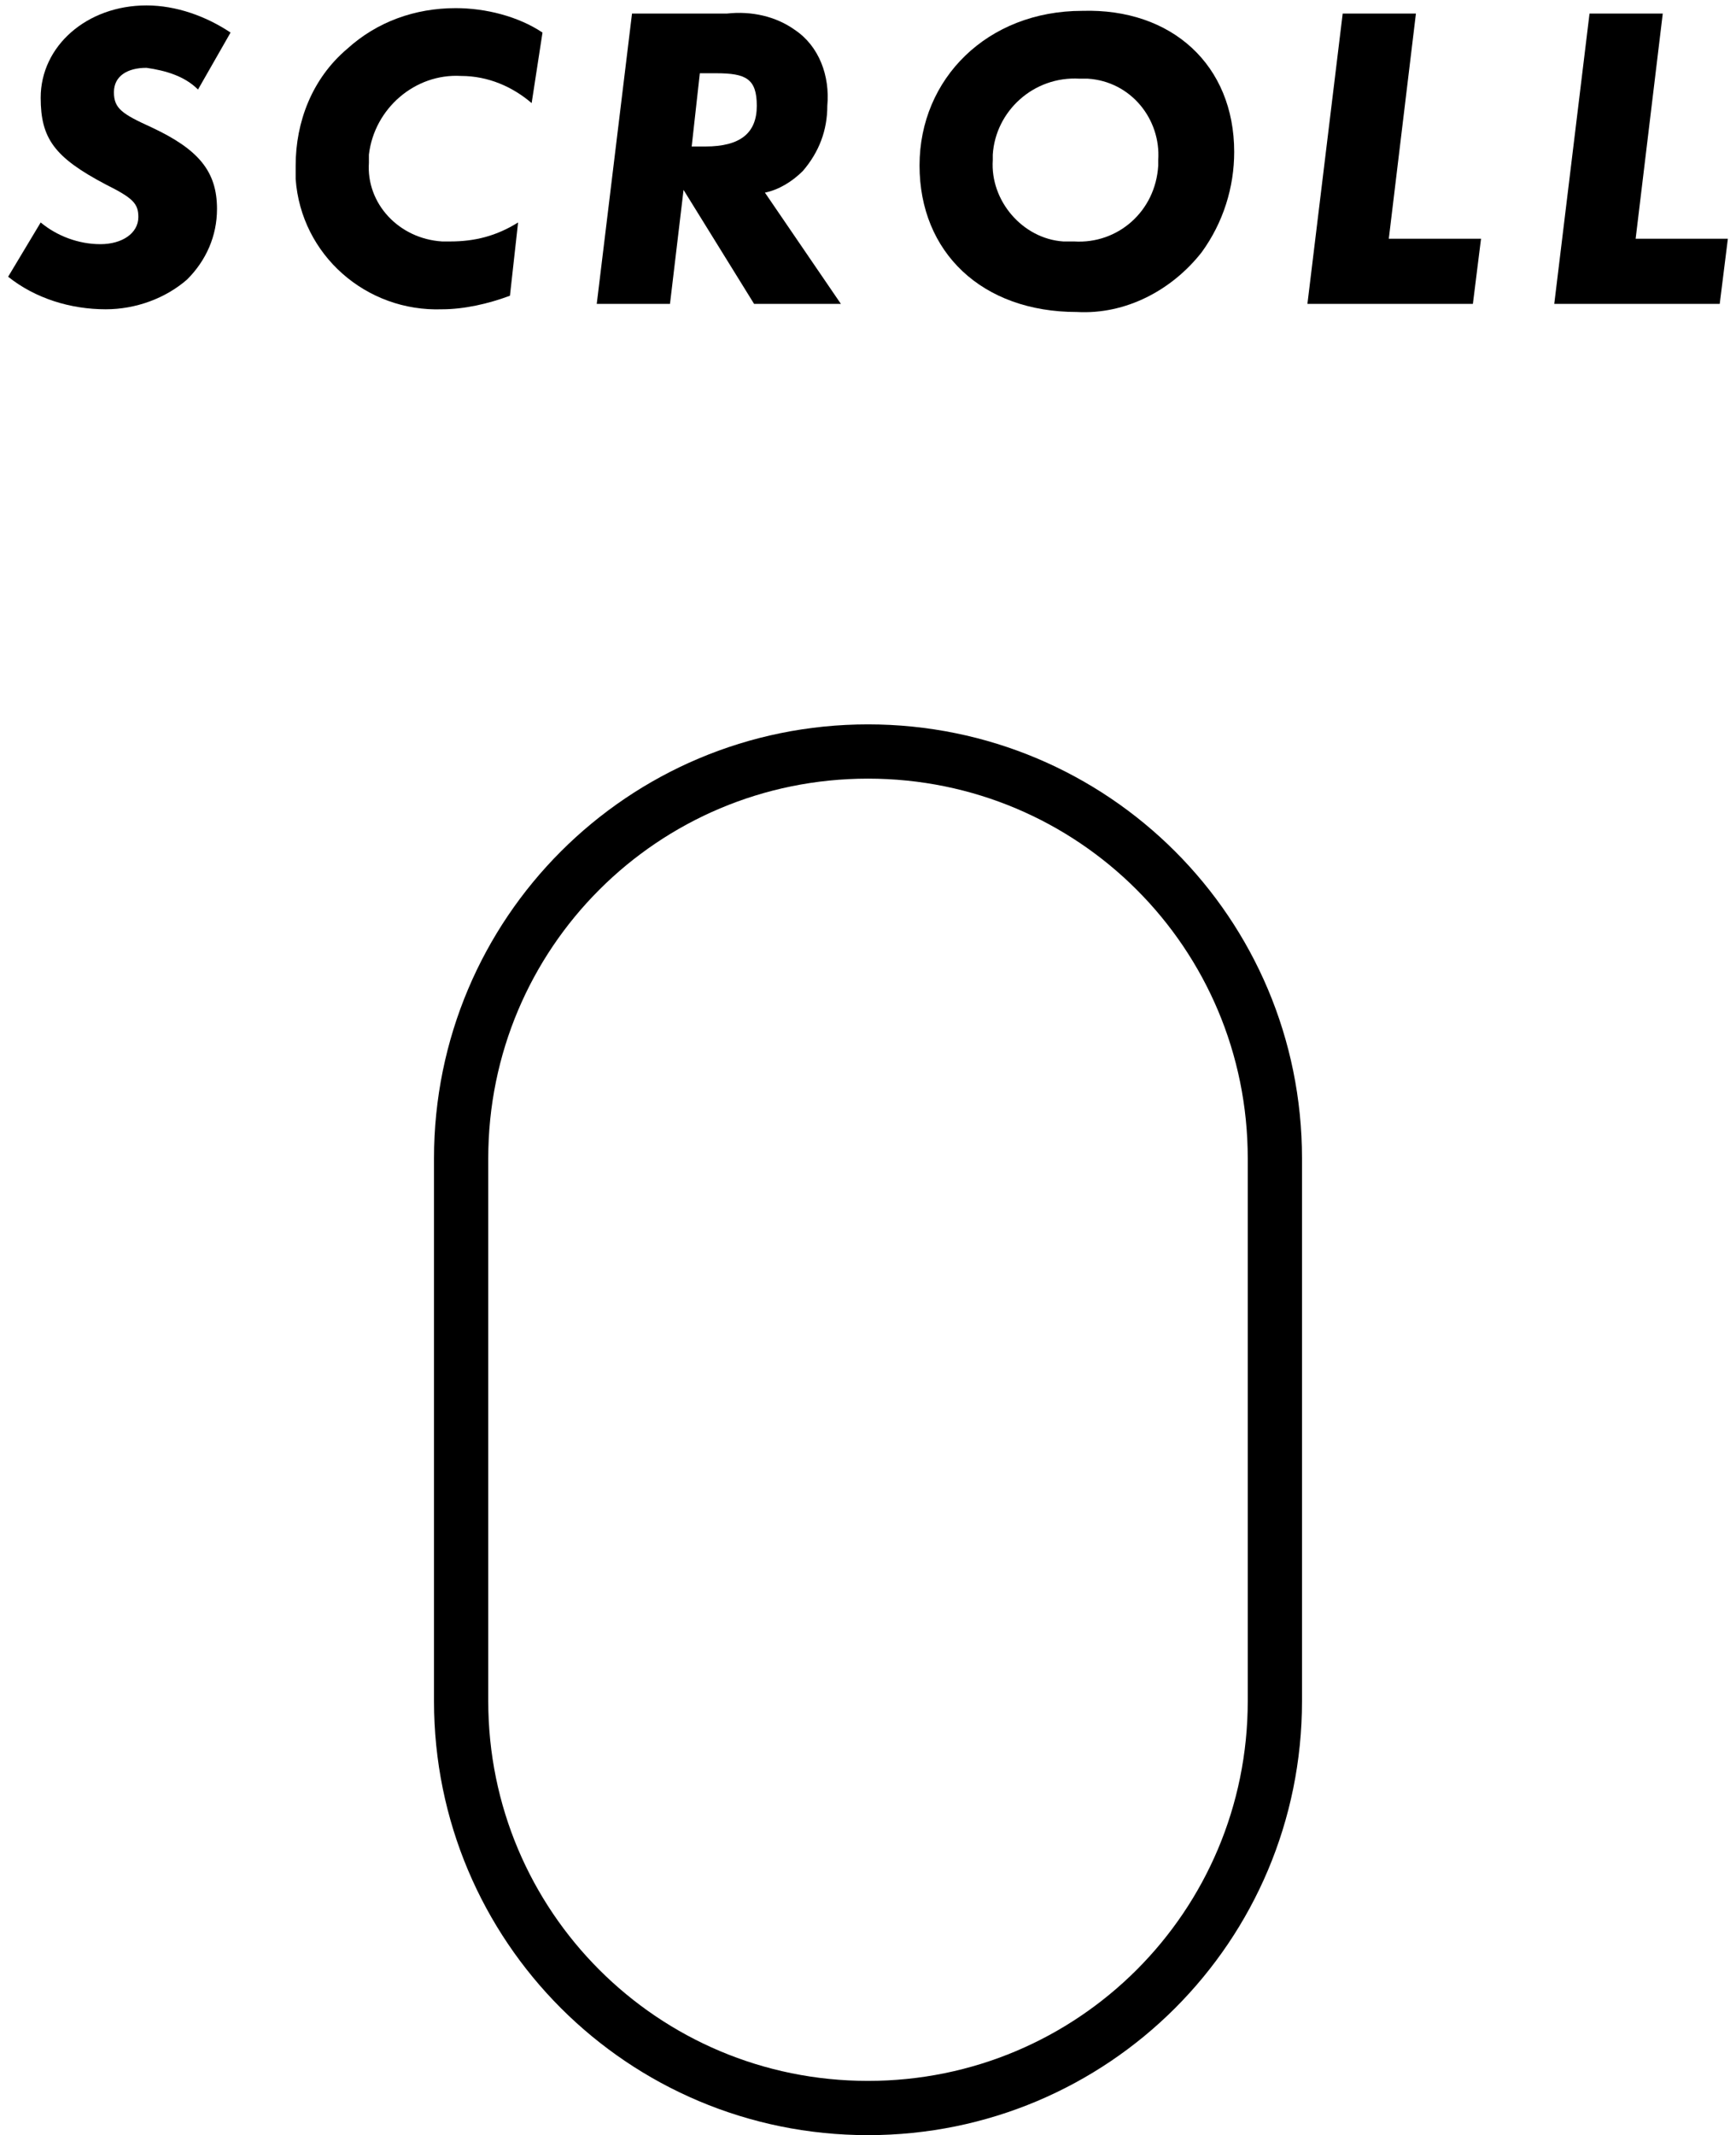 <?xml version="1.0" encoding="utf-8"?>
<!-- Generator: Adobe Illustrator 27.2.0, SVG Export Plug-In . SVG Version: 6.00 Build 0)  -->
<svg version="1.1" id="レイヤー_1" xmlns="http://www.w3.org/2000/svg" xmlns:xlink="http://www.w3.org/1999/xlink" x="0px"
	 y="0px" viewBox="0 0 64 78.7" style="enable-background:new 0 0 64 78.7;" xml:space="preserve">
<style type="text/css">
	.st0{fill:none;stroke:#000000;stroke-width:2;stroke-miterlimit:10;}
	.st1{fill:none;}
</style>
<g>
	<g>
		<g>
			<path d="M7.3,3.3C6.8,2.8,6.1,2.6,5.4,2.5c-0.7,0-1.2,0.3-1.2,0.9s0.3,0.8,1.4,1.3C7.3,5.5,8,6.3,8,7.7c0,1-0.4,1.9-1.1,2.6
				c-0.8,0.7-1.9,1.1-3,1.1c-1.3,0-2.6-0.4-3.6-1.2l1.2-2C2.1,8.7,2.9,9,3.7,9c0.8,0,1.4-0.4,1.4-1c0-0.5-0.2-0.7-1.2-1.2
				C2,5.8,1.5,5.1,1.5,3.6c0-1.9,1.7-3.4,3.9-3.4c1.1,0,2.2,0.4,3.1,1L7.3,3.3z"/>
			<path d="M19.6,3.8c-0.7-0.6-1.6-1-2.6-1c-1.7-0.1-3.2,1.2-3.4,2.9c0,0.1,0,0.2,0,0.3c-0.1,1.5,1.1,2.8,2.7,2.9c0.1,0,0.2,0,0.3,0
				c0.9,0,1.7-0.2,2.5-0.7l-0.3,2.7c-0.8,0.3-1.7,0.5-2.5,0.5c-2.8,0.1-5.2-2-5.4-4.8c0-0.2,0-0.3,0-0.5c0-1.6,0.6-3.2,1.9-4.3
				c1.1-1,2.5-1.5,4-1.5c1.1,0,2.3,0.3,3.2,0.9L19.6,3.8z"/>
			<path d="M31,11.2h-3.2l-2.6-4.2l-0.5,4.2h-2.7l1.3-10.7h3.5c0.9-0.1,1.8,0.1,2.5,0.6c0.9,0.6,1.3,1.7,1.2,2.8
				c0,0.9-0.3,1.7-0.9,2.4c-0.4,0.4-0.9,0.7-1.4,0.8L31,11.2z M25.5,5.4H26c1.3,0,1.9-0.5,1.9-1.5s-0.4-1.2-1.5-1.2h-0.6L25.5,5.4z"
				/>
			<path d="M45.5,5.6c0,1.3-0.4,2.6-1.2,3.7c-1.1,1.4-2.8,2.3-4.6,2.2c-3.5,0-5.8-2.2-5.8-5.4s2.5-5.7,6-5.7
				C43.2,0.3,45.5,2.4,45.5,5.6z M36.6,5.9c-0.1,1.5,1.1,2.9,2.6,3c0.1,0,0.3,0,0.4,0c1.6,0.1,3-1.1,3.1-2.8c0-0.1,0-0.2,0-0.2
				c0.1-1.5-1-2.9-2.6-3c-0.1,0-0.2,0-0.3,0c-1.7-0.1-3.1,1.2-3.2,2.8C36.6,5.8,36.6,5.8,36.6,5.9z"/>
			<path d="M51.2,8.8h3.4l-0.3,2.4h-6.1l1.3-10.7h2.7L51.2,8.8z"/>
			<path d="M60.3,8.8h3.4l-0.3,2.4h-6.1l1.3-10.7h2.7L60.3,8.8z"/>
		</g>
		<path class="st0" d="M47,62.7c0,8.3-6.7,15-15,15s-15-6.7-15-15v-20c0-8.3,6.7-15,15-15s15,6.7,15,15V62.7z"/>
	</g>
	<rect y="0" class="st1" width="64" height="78"/>
</g>
</svg>

